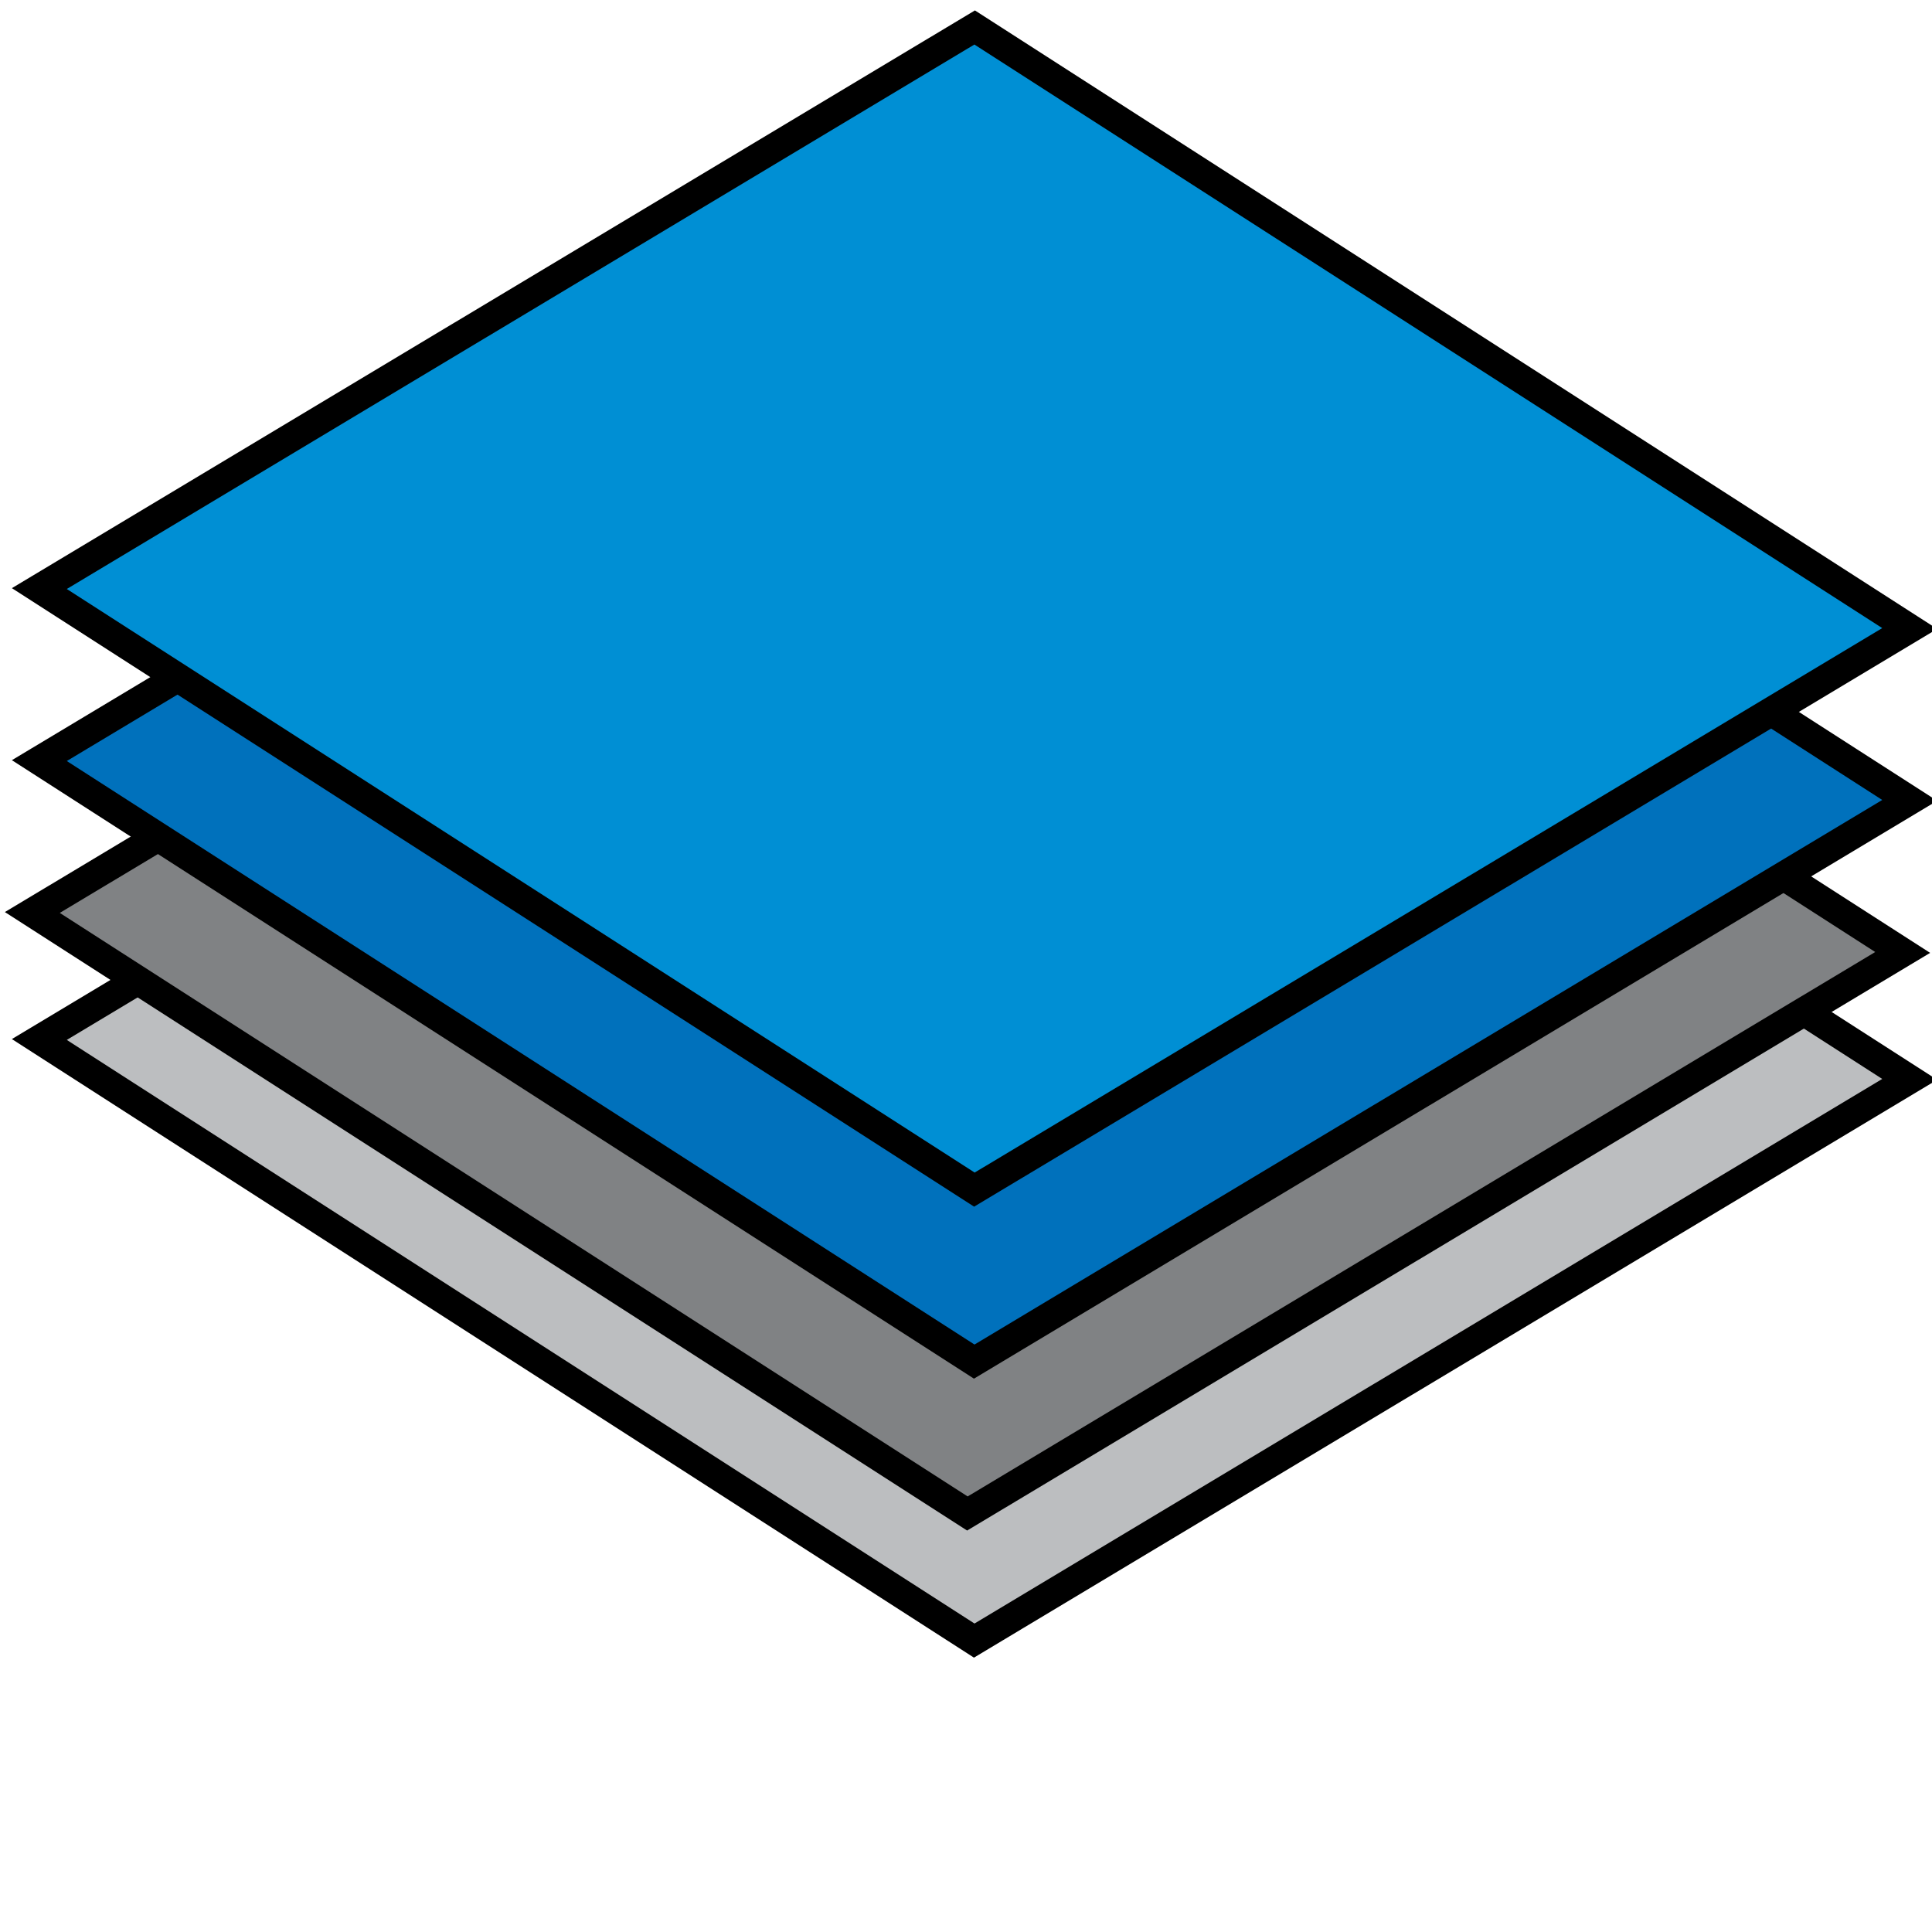 <?xml version="1.0" encoding="utf-8"?>
<!DOCTYPE svg PUBLIC "-//W3C//DTD SVG 1.1//EN" "http://www.w3.org/Graphics/SVG/1.1/DTD/svg11.dtd">
<svg  version="1.1" xmlns="http://www.w3.org/2000/svg" xmlns:xlink="http://www.w3.org/1999/xlink" width="50" height="50" viewBox="0 0 50 50"
	 overflow="visible" enable-background="new 0 0 50 50" xml:space="preserve">
<polygon fill="#BCBEC0" stroke="#000000" stroke-width="0.75" points="49.423,27.934 25.213,42.458 1.018,26.902 25.224,12.379 "/>
<polygon fill="#808284" stroke="#000000" stroke-width="0.75" points="49.241,24.649 25.036,39.169 0.837,23.615 25.042,9.094 "/>
<polygon fill="#0071BC" stroke="#000000" stroke-width="0.75" points="49.423,20.714 25.213,35.238 1.018,19.684 25.224,5.16 "/>
<polygon fill="#008FD4" stroke="#000000" stroke-width="0.75" points="49.423,16.266 25.217,30.787 1.018,15.232 25.224,0.711 "/>
</svg>
